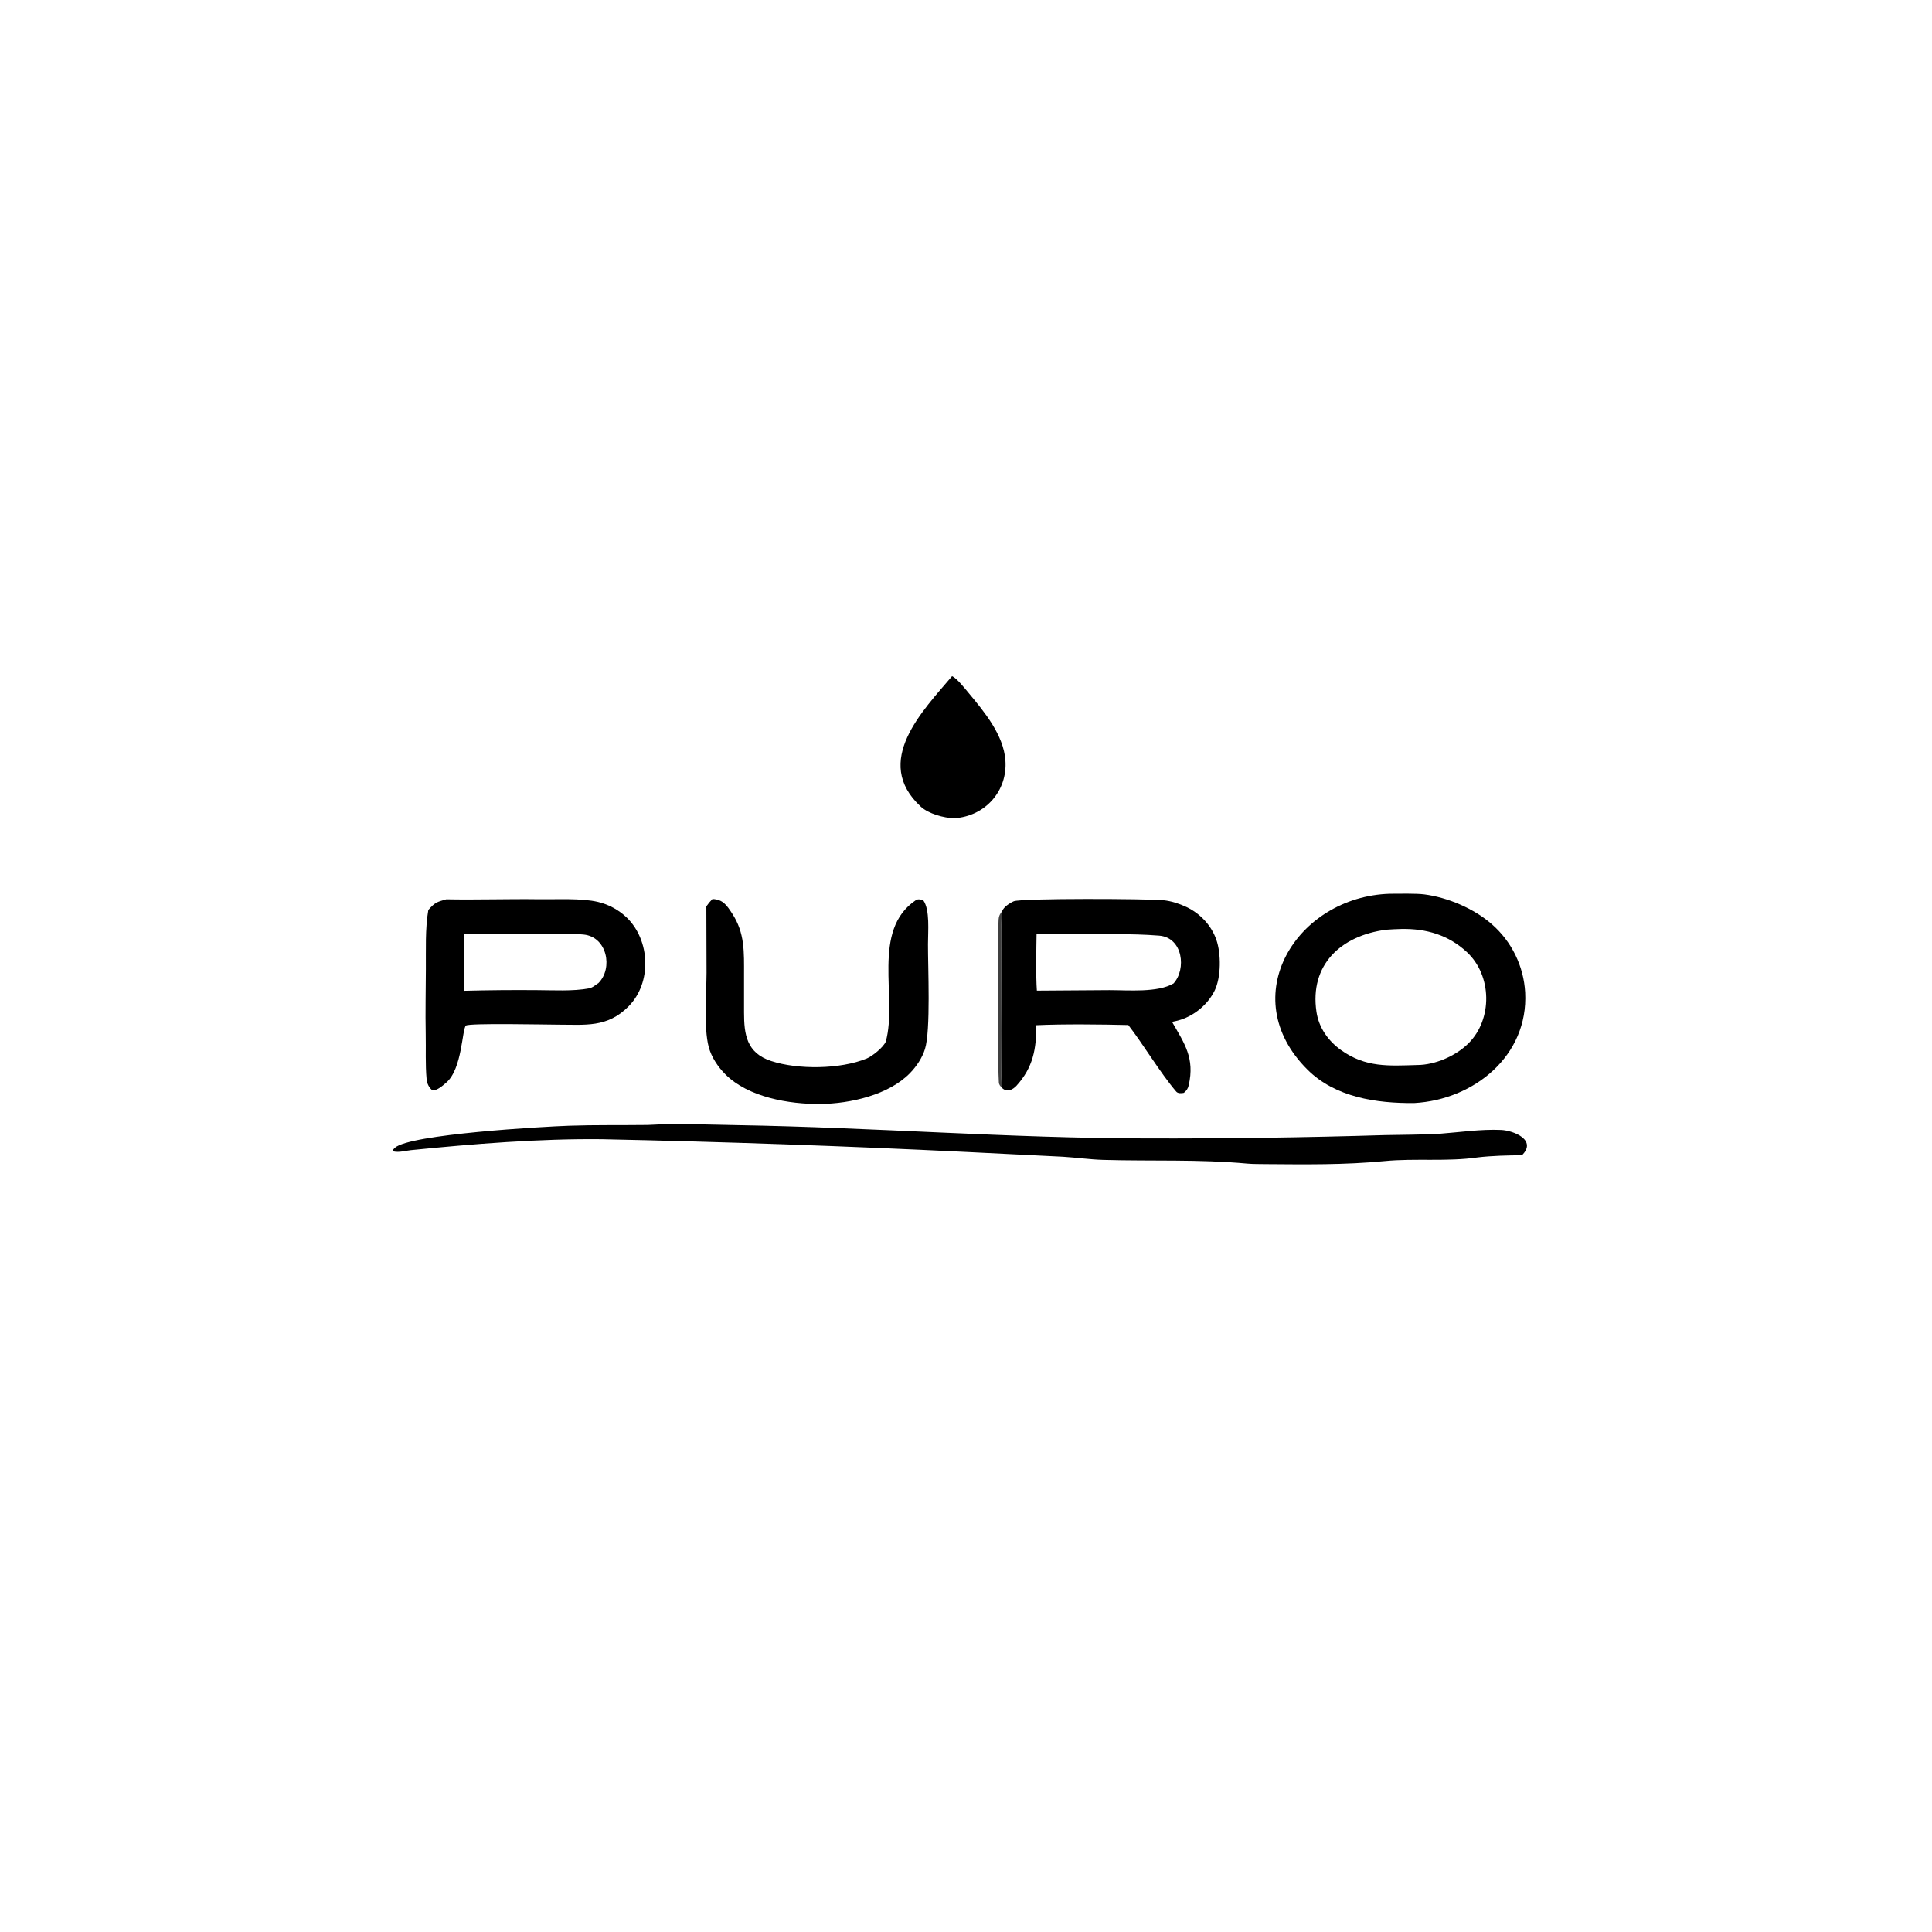<?xml version="1.0" encoding="UTF-8"?> <svg xmlns="http://www.w3.org/2000/svg" version="1.1" style="display: block;" viewBox="0 0 2048 2048" width="2048" height="2048" preserveAspectRatio="none"><path transform="translate(0,0)" fill="rgb(0,0,0)" d="M 1473.34 947.423 C 1482.28 947.352 1501.37 947.008 1509.65 948.071 C 1534.73 951.291 1562.52 963.13 1581.5 979.816 C 1602.47 998.157 1615.17 1024.17 1616.74 1051.98 C 1620.3 1119.14 1562.44 1165.76 1499.24 1169.27 C 1459.01 1169.68 1415.5 1163.17 1386.08 1133.96 C 1308.09 1056.55 1374.69 950.363 1473.34 947.423 z M 1502.25 1128.95 C 1521.39 1128.91 1543.21 1119.29 1556.59 1106.03 C 1582.3 1080.53 1581.7 1034.21 1555.07 1009.37 C 1535.62 991.222 1511.99 984.233 1485.52 984.755 C 1480.16 984.885 1474.82 985.149 1469.48 985.547 C 1421.28 991.777 1388.11 1022.75 1395.5 1072.55 C 1398 1089.36 1407.87 1103.33 1421.6 1113.16 C 1447.74 1131.75 1472 1129.85 1502.25 1128.95 z"></path><path transform="translate(0,0)" fill="rgb(0,0,0)" d="M 1062.36 965.786 C 1063.87 961.505 1070.47 957.177 1074.58 955.417 C 1082.56 952 1217.19 952.654 1233.41 954.301 C 1241.57 955.128 1250.1 957.907 1257.51 961.389 C 1272.06 968.232 1284 980.799 1289.34 996.064 C 1294.54 1010.96 1294.51 1035.94 1287.54 1050.13 C 1280.5 1064.45 1266.75 1076.04 1251.56 1080.95 C 1248.57 1081.91 1245.48 1082.58 1242.42 1083.22 C 1255.64 1106.23 1266.62 1121.49 1260.1 1150.41 C 1259.27 1154.06 1257.74 1156.12 1254.95 1158.45 C 1252.2 1159.13 1248.58 1159.16 1246.87 1157.16 C 1230.22 1137.72 1211.27 1106.13 1196.06 1086.57 C 1167.52 1085.87 1126.64 1085.4 1098.5 1086.75 C 1098.64 1111.57 1095.2 1131.43 1077.56 1150.85 C 1073.53 1155.29 1067.31 1158.21 1062.32 1153.35 C 1061.13 1145.59 1061.32 1131.76 1061.22 1123.31 C 1061.08 1103.24 1061.08 1083.17 1061.23 1063.11 L 1061.3 1004.59 C 1061.32 992.084 1060.94 978.107 1062.36 965.786 z M 1099.13 1050.11 L 1175.97 1049.58 C 1196.08 1049.57 1227.16 1052.43 1244 1042.48 C 1257.74 1027.51 1254.07 993.859 1228.77 991.825 C 1212.62 990.527 1198.64 990.336 1182.45 990.268 L 1098.8 990.117 C 1098.56 1006.21 1097.97 1034.21 1099.13 1050.11 z"></path><path transform="translate(0,0)" fill="rgb(0,0,0)" d="M 473.024 953.306 C 505.528 953.932 539.005 952.786 571.557 953.238 C 590.081 953.496 616.413 951.909 633.999 956.119 C 645.433 958.851 655.933 964.58 664.419 972.716 C 689.26 996.816 691.177 1041.5 666.409 1066.66 C 643.707 1089.73 620.33 1086.11 590.827 1086.15 C 580.105 1086.16 497.039 1084.32 493.907 1087.15 C 489.691 1090.95 490.093 1133.02 473.021 1147.63 C 469.239 1150.87 463.509 1156.08 458.426 1155.82 C 454.843 1153.17 452.643 1148.54 452.237 1144.13 C 450.768 1128.16 451.612 1111.93 451.278 1095.88 C 450.801 1073.01 451.363 1050.11 451.438 1027.24 C 451.612 1006.88 450.584 984.589 454.045 964.623 C 461.045 956.615 463.183 956.128 473.024 953.306 z M 492.2 1050.26 C 517.94 1049.59 543.69 1049.36 569.439 1049.58 C 586.432 1049.65 607.352 1050.89 623.94 1047.77 C 628.875 1046.85 630.796 1044.16 634.383 1042.1 C 650.116 1026.27 643.508 993.127 618.717 990.67 C 605.347 989.345 589.3 990.125 575.655 990.08 C 547.676 989.769 519.695 989.661 491.715 989.755 C 491.553 1009.92 491.714 1030.1 492.2 1050.26 z"></path><path transform="translate(0,0)" fill="rgb(0,0,0)" d="M 686.579 1192.48 C 718.153 1190.65 749.496 1192.14 781.057 1192.66 C 926.404 1195.05 1069.89 1206.61 1215.48 1206.75 C 1299.53 1206.98 1383.57 1205.81 1467.58 1203.25 C 1486.82 1202.83 1506.55 1202.91 1525.7 1201.86 C 1547.31 1200.25 1569.49 1196.83 1591.18 1197.78 C 1604.49 1198.36 1629.66 1208.53 1613.3 1224.61 C 1598.1 1224.73 1581.48 1225.11 1566.45 1226.89 C 1534.09 1231.61 1500.16 1227.67 1468.04 1230.77 C 1425.21 1234.91 1384.13 1234.3 1341.13 1233.99 C 1335.09 1233.88 1328.05 1233.98 1322.12 1233.44 C 1271.39 1228.79 1220.46 1231 1169.6 1229.54 C 1155.33 1229.13 1140.93 1227.04 1126.63 1226.19 L 1024.91 1221.14 C 896.014 1214.83 767.032 1210.31 638.006 1207.6 C 572.091 1206.87 501.42 1212.59 435.568 1219.2 C 429.24 1219.83 423.482 1221.88 417.094 1220.54 L 416.456 1219.17 C 417.33 1217.99 417.357 1217.86 418.582 1216.72 C 434.158 1202.26 576.011 1194.21 603.529 1193.28 C 631.156 1192.34 658.928 1192.84 686.579 1192.48 z"></path><path transform="translate(0,0)" fill="rgb(0,0,0)" d="M 755.271 952.977 C 766.424 953.447 770.378 959.646 776.043 968.263 C 789.772 989.144 788.7 1009.48 788.713 1033.52 L 788.715 1073.31 C 788.728 1096.32 791.289 1116.14 817.488 1124.71 C 845.911 1134.02 890.71 1133.52 918.688 1122.08 C 924.534 1119.69 936.374 1110.34 938.995 1104.09 C 951.772 1057.37 923.005 986.344 970.946 954.154 C 973.121 952.694 976.538 953.475 978.844 954.552 C 985.859 964.588 983.703 987.178 983.697 1000.77 C 983.596 1025.34 986.716 1092.24 980.511 1112 C 977.537 1121.47 971.63 1130.26 964.781 1137.36 C 942.243 1160.72 901.163 1169.94 869.693 1170.25 C 836.558 1170.58 793.246 1163.2 768.909 1138.81 C 761.02 1130.91 754.067 1120.52 751.219 1109.64 C 745.945 1089.49 748.853 1053.09 748.963 1031.2 L 748.757 960.823 C 751.216 957.395 752.322 955.975 755.271 952.977 z"></path><path transform="translate(0,0)" fill="rgb(0,0,0)" d="M 1009.25 716.731 C 1014.69 719.249 1022.86 729.94 1027 734.835 C 1043.55 754.67 1063.73 779.013 1065.76 805.906 C 1068.22 838.631 1044.11 865.351 1011.71 867.331 C 1000.6 867.208 984.213 862.573 976.144 855.13 C 924.22 807.228 978.595 752.967 1009.25 716.731 z"></path><path transform="translate(0,0)" fill="rgb(27,27,27)" fill-opacity="0.839" d="M 1062.32 1153.35 C 1060.58 1151.52 1058.95 1149.94 1058.82 1147.31 C 1057.75 1125.3 1058.12 1100.9 1058.08 1079 L 1058.03 1013.08 C 1058.03 1000.32 1057.82 987.294 1058.57 974.558 C 1058.79 970.717 1060.1 968.858 1062.36 965.786 C 1060.94 978.107 1061.32 992.084 1061.3 1004.59 L 1061.23 1063.11 C 1061.08 1083.17 1061.08 1103.24 1061.22 1123.31 C 1061.32 1131.76 1061.13 1145.59 1062.32 1153.35 z"></path></svg> 